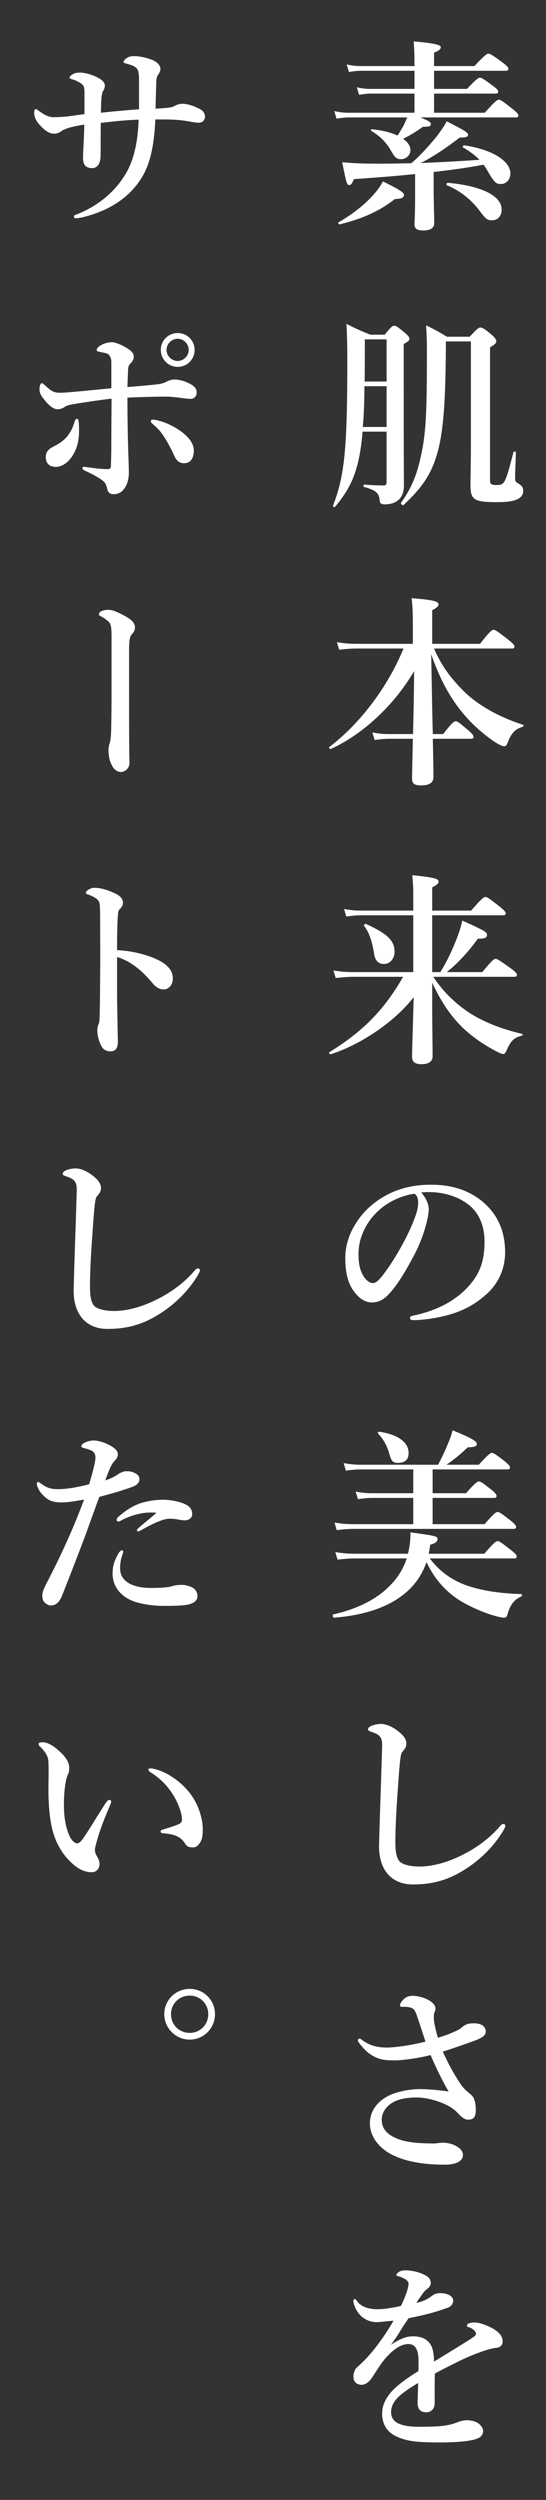 <svg width="59" height="270" viewBox="0 0 59 270" fill="none" xmlns="http://www.w3.org/2000/svg">
<rect x="0" y="0" width="59" height="270" fill="#333333" stroke="none"/>
<path d="M18.06 11.648C18.412 11.604 18.632 11.582 18.896 11.428C19.094 11.318 19.38 11.208 19.732 11.208C20.26 11.208 21.074 11.472 21.712 11.846C21.998 12.022 22.152 12.33 22.152 12.594C22.152 12.924 21.932 13.254 21.47 13.254C21.272 13.254 20.898 13.21 20.348 13.1C19.71 12.99 19.116 12.924 18.104 12.902C17.73 12.902 17.29 12.902 16.784 12.902C16.674 15.564 16.256 17.676 15.31 19.194C14.1 21.152 12.076 22.692 8.952 23.462C8.644 23.528 8.38 23.572 8.27 23.572C8.072 23.572 7.984 23.528 7.984 23.396C7.984 23.33 8.006 23.264 8.116 23.22C10.514 22.34 12.626 20.624 13.814 18.358C14.518 16.994 14.914 15.146 14.98 12.924C13.704 12.968 12.494 13.078 10.888 13.276C10.866 14.486 10.888 15.696 10.866 16.906C10.844 17.896 10.316 18.16 9.986 18.16C9.326 18.16 8.974 17.874 8.974 17.06C8.974 16.268 9.084 15.014 9.106 13.452C8.534 13.54 8.006 13.65 7.588 13.76C7.148 13.892 6.818 14.024 6.642 14.156C6.378 14.376 6.048 14.442 5.85 14.442C5.41 14.442 4.97 14.222 4.376 13.584C3.782 12.968 3.694 12.528 3.694 12.154C3.694 11.912 3.76 11.78 3.892 11.78C3.958 11.78 4.046 11.868 4.2 11.978C4.75 12.374 5.234 12.66 5.806 12.66C6.136 12.66 6.708 12.638 7.324 12.572C8.028 12.484 8.38 12.418 9.128 12.33C9.128 11.538 9.128 10.856 9.128 10.064C9.128 9.602 9.106 9.338 8.908 9.14C8.71 8.942 8.182 8.656 7.742 8.546C7.588 8.502 7.522 8.458 7.522 8.37C7.522 8.282 7.654 8.15 7.786 8.062C8.072 7.864 8.336 7.842 8.688 7.842C9.194 7.842 10.03 8.084 10.624 8.414C11.152 8.7 11.328 8.986 11.328 9.228C11.328 9.492 11.24 9.69 11.13 9.844C11.042 9.998 10.998 10.24 10.954 10.658C10.932 11.032 10.91 11.516 10.91 12.176C12.56 12 13.55 11.912 15.024 11.802C15.024 10.834 15.024 10.13 15.024 9.404C15.024 8.326 15.024 7.886 14.892 7.578C14.804 7.38 14.65 7.226 14.342 7.094C14.122 7.006 13.836 6.918 13.594 6.852C13.396 6.808 13.352 6.764 13.352 6.676C13.352 6.588 13.44 6.456 13.682 6.28C13.902 6.126 14.144 6.06 14.474 6.06C14.914 6.06 15.508 6.148 16.234 6.39C16.982 6.632 17.334 7.072 17.334 7.424C17.334 7.666 17.246 7.842 17.092 8.062C16.938 8.282 16.916 8.458 16.894 8.7C16.85 9.888 16.828 10.812 16.806 11.736C17.246 11.714 17.642 11.692 18.06 11.648ZM19.204 35.972C20.216 35.972 21.03 36.764 21.03 37.798C21.03 38.81 20.216 39.624 19.204 39.624C18.192 39.624 17.378 38.81 17.378 37.798C17.378 36.764 18.192 35.972 19.204 35.972ZM19.204 36.588C18.544 36.588 17.994 37.138 17.994 37.798C17.994 38.436 18.544 38.986 19.204 38.986C19.842 38.986 20.392 38.436 20.392 37.798C20.392 37.138 19.842 36.588 19.204 36.588ZM16.542 45.828C16.388 45.696 16.3 45.608 16.3 45.498C16.3 45.366 16.388 45.322 16.564 45.322C16.63 45.322 16.74 45.344 16.872 45.366C17.84 45.564 18.874 46.07 19.688 46.686C20.304 47.17 20.942 47.83 20.942 48.666C20.942 49.436 20.634 50.03 19.886 50.03C19.292 50.03 19.006 49.656 18.742 49.04C18.5 48.468 18.038 47.632 17.598 46.972C17.224 46.422 16.784 46.026 16.542 45.828ZM13.77 41.802C14.892 41.714 15.992 41.626 17.114 41.494C17.62 41.428 17.862 41.296 18.104 41.164C18.346 41.054 18.61 40.988 18.852 40.988C19.38 40.988 20.084 41.186 20.678 41.538C21.074 41.78 21.25 42.022 21.25 42.396C21.25 42.77 20.986 43.078 20.612 43.078C20.326 43.078 19.952 43.034 19.512 42.968C19.028 42.902 18.412 42.836 18.038 42.836C17.202 42.836 15.662 42.858 13.77 42.946C13.77 44.662 13.792 46.004 13.814 47.06C13.858 49.26 13.924 50.272 13.924 51.086C13.924 51.57 13.814 52.098 13.616 52.472C13.264 53.088 12.912 53.374 12.252 53.374C11.922 53.374 11.68 53.242 11.57 52.736C11.482 52.318 11.328 52.076 11.086 51.9C10.844 51.702 10.074 51.24 9.392 50.932C8.996 50.756 8.908 50.69 8.908 50.536C8.908 50.448 8.996 50.426 9.128 50.426C9.304 50.426 9.436 50.47 9.656 50.492C10.294 50.58 10.998 50.668 11.658 50.668C11.988 50.668 11.988 50.448 11.988 50.162C12.01 49.612 12.032 48.886 12.032 47.258C12.032 45.872 12.054 44.442 12.054 43.056C10.712 43.21 9.568 43.386 7.918 43.65C7.522 43.716 7.214 43.804 7.016 43.936C6.752 44.112 6.532 44.2 6.224 44.2C5.916 44.2 5.454 44.002 4.838 43.232C4.42 42.726 4.266 42.44 4.266 42.022C4.266 41.78 4.354 41.384 4.508 41.384C4.64 41.384 4.838 41.604 5.168 41.89C5.674 42.352 6.026 42.418 6.488 42.418C6.752 42.418 7.104 42.396 7.39 42.374C8.468 42.286 10.228 42.11 12.032 41.934C12.032 40.812 12.032 39.778 12.032 39.316C12.032 39.052 12.032 38.788 11.944 38.612C11.834 38.37 11.746 38.216 11.372 38.128C11.174 38.084 10.932 38.04 10.734 37.996C10.514 37.952 10.448 37.908 10.448 37.798C10.448 37.6 10.712 37.358 11.108 37.182C11.504 37.006 11.834 36.962 12.12 36.962C12.494 36.962 13.396 37.336 14.012 37.798C14.408 38.106 14.452 38.326 14.452 38.568C14.452 38.788 14.298 39.052 14.144 39.206C13.902 39.448 13.858 39.536 13.836 40.042C13.814 40.526 13.792 41.01 13.77 41.802ZM8.05 45.586C8.116 45.366 8.182 45.234 8.314 45.234C8.468 45.234 8.49 45.41 8.512 45.652C8.578 46.554 8.556 47.346 8.336 48.116C8.116 48.908 7.654 49.546 7.324 49.854C6.818 50.294 6.4 50.426 6.026 50.426C5.366 50.426 4.948 50.052 4.948 49.392C4.948 48.93 5.08 48.578 5.828 48.204C6.4 47.918 6.84 47.61 7.17 47.236C7.566 46.796 7.852 46.246 8.05 45.586ZM12.054 73.628V68.898C12.054 67.732 12.01 67.38 11.68 67.094C11.438 66.896 11.218 66.72 10.866 66.544C10.734 66.478 10.69 66.434 10.69 66.346C10.69 66.236 10.778 66.082 10.998 65.994C11.284 65.884 11.504 65.862 11.746 65.862C12.01 65.862 12.384 65.95 13.198 66.368C14.364 66.962 14.584 67.358 14.584 67.776C14.584 68.018 14.496 68.216 14.298 68.436C14.122 68.612 14.034 68.876 13.99 69.206C13.946 69.668 13.946 70.086 13.946 70.592V74.596C13.946 76.994 13.946 79.216 13.968 81.086C13.968 81.724 13.99 82.23 13.99 82.406C13.99 82.956 13.528 83.374 13.066 83.374C12.758 83.374 12.384 83.198 12.142 82.758C11.856 82.252 11.724 81.68 11.724 80.998C11.724 80.91 11.724 80.624 11.856 80.25C11.944 80.03 11.988 79.458 12.01 78.952C12.054 76.994 12.054 75.74 12.054 73.628ZM12.648 102.616C13.968 102.682 15.398 102.968 16.63 103.474C17.95 104.024 18.676 104.706 18.676 105.696C18.676 106.4 18.17 106.862 17.73 106.862C17.334 106.862 16.938 106.73 16.52 106.224C15.992 105.608 15.486 105.058 14.936 104.618C14.232 104.046 13.484 103.606 12.648 103.364C12.648 104.64 12.648 105.806 12.648 107.192C12.648 108.116 12.692 110.14 12.736 112.516C12.736 113.352 12.362 113.55 11.922 113.55C11.614 113.55 11.218 113.44 10.998 113.044C10.646 112.45 10.514 111.724 10.514 111.306C10.514 111.196 10.558 110.8 10.624 110.668C10.69 110.536 10.734 110.426 10.734 110.294C10.756 110.008 10.8 109.392 10.822 105.366C10.844 103.276 10.822 101.406 10.822 99.338C10.822 98.766 10.822 97.776 10.734 97.468C10.668 97.27 10.492 97.094 10.272 96.962C9.942 96.764 9.678 96.654 9.502 96.61C9.348 96.566 9.282 96.5 9.282 96.412C9.282 96.28 9.436 96.17 9.568 96.082C9.744 95.972 9.986 95.884 10.184 95.884C10.69 95.884 11.35 95.994 12.406 96.478C13 96.742 13.286 97.094 13.286 97.512C13.286 97.776 13.154 97.996 12.912 98.216C12.824 98.304 12.78 98.436 12.758 98.656C12.692 99.272 12.648 100.57 12.648 102.616ZM10.602 129.052C10.514 129.184 10.404 129.25 10.36 129.426C10.25 129.778 10.14 130.922 9.986 133.298C9.81 135.608 9.722 137.61 9.722 138.996C9.722 140.14 9.898 140.778 10.228 141.086C10.58 141.394 11.35 141.592 12.34 141.592C13.792 141.592 15.486 141.108 17.136 140.25C18.302 139.656 19.776 138.688 20.986 137.28C21.118 137.126 21.25 136.994 21.382 136.994C21.492 136.994 21.602 137.06 21.602 137.214C21.602 137.324 21.448 137.61 21.316 137.83C20.348 139.392 19.05 140.712 17.488 141.746C16.08 142.67 14.386 143.528 11.614 143.528C9.304 143.528 7.896 141.944 7.962 139.238C8.05 135.564 8.204 131.956 8.292 128.612C8.314 127.798 8.16 127.446 7.456 127.16C6.84 126.94 6.774 126.918 6.774 126.786C6.774 126.588 6.928 126.5 7.148 126.39C7.434 126.258 7.918 126.192 8.16 126.192C8.732 126.192 9.458 126.478 10.272 127.182C10.712 127.556 10.91 127.952 10.91 128.304C10.91 128.7 10.734 128.876 10.602 129.052ZM16.916 163.386C16.52 163.342 16.014 163.342 15.508 163.408C14.936 163.496 13.99 163.716 13 164.266C12.934 164.31 12.89 164.332 12.802 164.332C12.67 164.332 12.604 164.266 12.604 164.134C12.604 164.046 12.67 163.958 12.758 163.848C13.352 163.32 14.012 162.836 14.782 162.506C15.53 162.176 16.674 161.978 17.576 161.978C18.544 161.978 19.534 162.22 20.018 162.462C20.524 162.704 20.766 163.034 20.766 163.54C20.766 163.936 20.414 164.2 19.996 164.2C19.71 164.2 19.424 164.156 19.138 164.09C18.896 164.046 18.566 164.024 18.324 164.024C17.774 164.024 16.806 164.376 15.222 165.278C15.09 165.366 15.024 165.388 14.892 165.388C14.782 165.388 14.804 165.3 14.804 165.234C14.826 165.08 15.882 164.288 16.916 163.386ZM13.308 167.61C13.308 167.72 13.22 167.918 13.176 168.072C13.022 168.512 12.978 168.996 12.978 169.414C12.978 170.602 14.012 171.504 16.322 171.504C17.488 171.504 18.192 171.438 18.544 171.328C18.874 171.218 19.16 171.174 19.688 171.174C20.018 171.174 20.502 171.306 20.788 171.46C21.096 171.636 21.338 171.944 21.338 172.384C21.338 172.956 20.81 173.22 20.15 173.33C19.512 173.44 18.456 173.44 17.73 173.44C16.872 173.44 15.838 173.352 14.804 173.066C13.088 172.582 12.164 171.35 12.164 169.942C12.164 168.996 12.45 168.402 12.78 167.808C12.89 167.61 13.066 167.434 13.176 167.434C13.286 167.434 13.308 167.5 13.308 167.61ZM12.714 159.25C12.978 159.052 13.396 158.898 13.594 158.898C13.902 158.898 14.188 158.898 14.584 159.096C14.848 159.228 15.068 159.426 15.068 159.756C15.068 160.086 14.848 160.372 14.386 160.548C13.462 160.922 11.878 161.362 10.734 161.67C10.382 162.594 9.678 164.574 9.194 165.894C8.666 167.324 7.896 169.304 6.73 172.274C6.4 173.11 6.004 173.396 5.454 173.396C5.256 173.396 4.992 173.242 4.816 173.066C4.64 172.89 4.574 172.692 4.574 172.274C4.574 171.878 4.794 171.46 5.168 170.734C6.73 167.698 8.006 164.882 9.084 161.956C7.896 162.176 7.236 162.264 6.686 162.264C5.718 162.264 5.234 162.11 4.574 161.406C4.178 160.988 3.98 160.482 3.98 160.262C3.98 160.13 4.024 160.064 4.09 160.064C4.222 160.064 4.31 160.152 4.464 160.262C5.014 160.636 5.388 160.834 6.268 160.834C7.346 160.834 8.512 160.592 9.634 160.306C10.118 158.678 10.316 157.776 10.316 157.424C10.316 157.05 10.162 156.786 9.854 156.654C9.59 156.544 9.392 156.478 9.04 156.39C8.886 156.346 8.798 156.302 8.798 156.214C8.798 156.082 8.864 155.972 9.106 155.84C9.348 155.708 9.722 155.576 10.14 155.576C10.734 155.576 11.768 155.928 12.406 156.456C12.604 156.632 12.736 156.83 12.736 157.072C12.736 157.292 12.582 157.578 12.428 157.732C12.032 158.128 11.878 158.546 11.372 159.888C11.922 159.712 12.406 159.47 12.714 159.25ZM16.234 190.988C16.542 190.988 17.356 191.186 18.17 191.648C19.468 192.396 20.48 193.408 21.118 194.596C21.668 195.63 21.91 196.796 21.91 197.478C21.91 198.138 21.888 198.644 21.58 199.062C21.36 199.37 21.184 199.524 20.81 199.524C20.436 199.524 20.216 199.458 19.996 199.106C19.6 198.49 19.094 198.116 17.686 198.006C17.422 197.984 17.356 197.918 17.356 197.786C17.356 197.654 17.554 197.61 17.774 197.544C18.368 197.368 18.962 197.17 19.314 197.016C19.666 196.862 19.666 196.62 19.666 196.488C19.666 195.916 19.292 194.728 18.61 193.694C18.016 192.792 17.268 192.044 16.322 191.45C16.168 191.34 16.036 191.274 16.036 191.142C16.036 191.032 16.124 190.988 16.234 190.988ZM11.922 194.904C11.284 196.4 10.822 197.566 10.536 198.6C10.404 199.04 10.25 199.612 10.25 199.766C10.25 199.942 10.294 200.14 10.404 200.36C10.492 200.514 10.756 200.91 10.756 201.306C10.756 201.724 10.492 202.208 9.92 202.208C9.216 202.208 8.534 201.922 7.808 201.262C6.884 200.426 5.894 199.084 5.52 196.95C5.322 195.938 5.234 194.552 5.234 193.342C5.234 192.396 5.278 191.362 5.234 190.284C5.212 189.8 5.036 189.338 4.332 188.634C4.222 188.524 4.178 188.524 4.178 188.392C4.178 188.216 4.266 188.172 4.64 188.172C5.102 188.172 5.696 188.502 6.224 188.964C7.016 189.624 7.478 190.284 7.478 190.9C7.478 191.186 7.456 191.472 7.28 191.758C7.06 192.418 6.906 193.518 6.906 194.926C6.906 196.268 7.104 197.258 7.39 198.006C7.632 198.644 7.984 199.084 8.358 199.084C8.512 199.084 8.71 198.93 8.886 198.688C9.568 197.742 10.14 196.73 11.35 194.838C11.526 194.574 11.68 194.398 11.79 194.398C11.9 194.398 12.01 194.442 12.01 194.552C12.01 194.662 11.966 194.816 11.922 194.904ZM20.502 214.806C22.02 214.806 23.23 216.016 23.23 217.534C23.23 219.052 22.02 220.284 20.502 220.284C18.984 220.284 17.752 219.052 17.752 217.534C17.752 216.016 18.984 214.806 20.502 214.806ZM20.502 215.532C19.358 215.532 18.478 216.412 18.478 217.534C18.478 218.678 19.358 219.558 20.502 219.558C21.624 219.558 22.504 218.678 22.504 217.534C22.504 216.412 21.624 215.532 20.502 215.532Z" fill="white"/>
<path d="M44.856 21.306V18.798C42.964 18.996 40.764 19.172 38.234 19.348C38.058 19.81 37.926 19.986 37.75 19.986C37.486 19.986 37.442 19.854 36.98 17.522C38.146 17.632 39.114 17.676 41.072 17.676C42.238 17.676 43.36 17.654 44.438 17.632C45.318 16.906 46.374 15.74 47.21 14.706C47.672 14.09 48.068 13.518 48.266 13.1C50.202 14.09 50.576 14.31 50.576 14.552C50.576 14.772 50.4 14.86 49.674 14.86C48.068 16.092 46.55 17.082 45.45 17.61C47.584 17.522 49.696 17.412 51.808 17.258C51.368 16.796 50.818 16.378 50.026 15.916C49.938 15.85 50.07 15.674 50.18 15.696C53.194 16.158 55.152 17.368 55.152 18.754C55.152 19.392 54.69 19.876 54.14 19.876C53.612 19.876 53.436 19.744 52.666 18.424C52.534 18.182 52.402 17.984 52.248 17.786C50.466 18.138 48.662 18.358 46.858 18.578V20.382C46.858 21.768 46.924 23.506 46.924 24.078C46.924 24.65 46.506 24.892 45.736 24.892C45.076 24.892 44.79 24.694 44.79 24.232C44.79 23.946 44.856 23.066 44.856 21.306ZM55.724 12.682H45.406C46.352 13.056 46.55 13.188 46.55 13.386C46.55 13.65 46.418 13.694 45.692 13.694C44.9 14.266 44.35 14.596 43.558 14.992C44.064 15.344 44.35 15.762 44.35 16.224C44.35 16.752 43.888 17.192 43.338 17.192C42.898 17.192 42.678 17.038 42.326 16.4C41.688 15.3 41.138 14.772 40.126 14.134C40.038 14.068 40.082 13.958 40.192 13.958C41.292 14.068 42.238 14.31 42.964 14.64C43.206 14.266 43.404 13.914 43.602 13.584C43.756 13.254 43.888 12.968 43.998 12.682H37.728C37.31 12.682 36.914 12.726 36.364 12.814L36.122 12C36.738 12.132 37.178 12.176 37.64 12.176H44.79V10.108H40.06C39.686 10.108 39.312 10.152 38.806 10.24L38.564 9.426C39.136 9.558 39.554 9.602 39.994 9.602H44.79V7.644H39.004C38.608 7.644 38.234 7.688 37.706 7.776L37.464 6.962C38.058 7.094 38.52 7.138 38.96 7.138H44.79V6.83C44.79 6.016 44.768 5.334 44.702 4.476C47.386 4.696 47.628 4.916 47.628 5.114C47.628 5.312 47.386 5.51 46.902 5.686V7.138H51.258C52.358 5.972 52.622 5.796 52.776 5.796C52.974 5.796 53.238 5.972 54.272 6.72C54.756 7.094 54.932 7.27 54.932 7.424C54.932 7.578 54.866 7.644 54.646 7.644H46.902V9.602H50.466C51.434 8.568 51.698 8.392 51.852 8.392C52.05 8.392 52.314 8.568 53.238 9.25C53.656 9.558 53.832 9.734 53.832 9.888C53.832 10.042 53.766 10.108 53.546 10.108H46.902V12.176H52.38C53.48 10.944 53.744 10.768 53.898 10.768C54.096 10.768 54.338 10.944 55.372 11.758C55.834 12.132 56.01 12.308 56.01 12.462C56.01 12.616 55.944 12.682 55.724 12.682ZM54.206 22.626C54.206 23.33 53.788 23.792 53.172 23.792C52.666 23.792 52.512 23.704 51.72 22.626C50.818 21.482 49.652 20.558 48.288 20.008C48.178 19.964 48.266 19.744 48.376 19.744C52.094 20.074 54.206 21.174 54.206 22.626ZM43.646 21.042C43.646 21.35 43.448 21.46 42.656 21.504C41.05 22.78 39.158 23.638 36.694 24.232C36.584 24.254 36.496 24.078 36.584 24.012C38.102 23.132 39.444 22.076 40.368 21.02C40.808 20.536 41.138 20.052 41.38 19.59C43.14 20.47 43.646 20.778 43.646 21.042ZM41.776 46.62H39.18C39.114 47.434 39.026 48.16 38.916 48.798C38.454 51.504 37.662 52.978 36.21 54.738C36.144 54.826 35.946 54.716 35.99 54.606C36.65 52.89 37.046 51.262 37.266 48.732C37.464 46.466 37.53 43.474 37.53 39.03C37.53 37.38 37.508 36.478 37.442 34.982C38.586 35.554 38.762 35.642 40.016 36.148H41.578C42.238 35.312 42.414 35.18 42.59 35.18C42.81 35.18 42.986 35.312 43.756 35.95C44.108 36.258 44.24 36.412 44.24 36.588C44.24 36.786 44.108 36.874 43.624 37.16V39.668C43.624 51.306 43.646 52.032 43.646 52.45C43.646 53.088 43.47 53.572 43.14 53.924C42.766 54.276 42.282 54.474 41.556 54.474C41.182 54.474 41.05 54.342 41.028 54.056C40.962 53.22 40.588 52.934 39.356 52.604C39.246 52.582 39.246 52.34 39.356 52.34C40.28 52.406 40.83 52.428 41.424 52.428C41.71 52.428 41.776 52.34 41.776 52.032V46.62ZM41.776 46.114V41.714H39.378C39.378 43.188 39.334 44.662 39.202 46.114H41.776ZM41.776 41.208V36.654H39.422V37.138C39.422 38.634 39.422 39.998 39.4 41.208H41.776ZM52.952 37.512V51.9C52.952 52.274 53.106 52.384 53.546 52.384C54.096 52.384 54.338 52.384 54.602 51.812C54.822 51.35 55.064 50.47 55.482 48.842C55.504 48.732 55.746 48.754 55.746 48.864C55.724 49.788 55.658 51.02 55.658 51.636C55.658 51.944 55.702 52.032 55.944 52.186C56.384 52.428 56.538 52.648 56.538 53.022C56.538 53.484 56.252 53.814 55.68 54.012C55.24 54.166 54.602 54.232 53.766 54.232C51.214 54.232 50.84 54.012 50.84 52.362C50.84 51.504 50.884 49.7 50.884 48.644V36.874H48.178V37.644C48.134 43.056 47.958 46.422 47.276 48.864C46.616 51.284 45.472 52.824 43.58 54.562C43.492 54.628 43.272 54.386 43.338 54.298C44.526 52.626 45.098 51.174 45.56 48.908C46.022 46.62 46.132 44.64 46.132 37.974C46.132 36.588 46.11 36.17 46.044 35.136C47.144 35.686 47.32 35.774 48.288 36.368H50.752C51.588 35.466 51.742 35.378 51.896 35.378C52.138 35.378 52.336 35.488 53.194 36.214C53.458 36.456 53.634 36.698 53.634 36.83C53.634 37.05 53.48 37.204 52.952 37.512ZM41.974 79.282H44.636C44.68 77.016 44.746 74.75 44.746 72.484C42.59 76.18 39.158 79.348 35.748 80.888C35.638 80.932 35.506 80.734 35.594 80.668C38.982 78.116 41.974 74.046 43.602 70.042H38.542C37.97 70.042 37.398 70.086 36.65 70.174L36.408 69.36C37.244 69.492 37.86 69.536 38.498 69.536H44.614V67.666C44.614 66.148 44.57 65.356 44.482 64.608C46.726 64.784 47.386 64.938 47.386 65.268C47.386 65.466 47.21 65.642 46.704 65.906V69.536H51.874C52.908 68.194 53.172 68.018 53.326 68.018C53.524 68.018 53.766 68.194 54.91 69.074C55.416 69.492 55.592 69.668 55.592 69.822C55.592 69.976 55.526 70.042 55.306 70.042H46.902C47.782 72.11 48.948 73.518 50.312 74.838C51.808 76.268 54.074 77.5 56.494 78.27C56.604 78.314 56.604 78.446 56.494 78.49C55.658 78.754 55.284 79.128 54.866 80.184C54.756 80.492 54.646 80.602 54.47 80.602C54.316 80.602 53.942 80.448 53.48 80.14C51.808 79.018 50.334 77.588 49.19 75.938C48.2 74.508 47.386 72.924 46.594 70.658C46.638 72.704 46.704 77.302 46.77 79.282H47.892C48.816 78.072 49.08 77.896 49.234 77.896C49.432 77.896 49.652 78.072 50.598 78.864C50.994 79.216 51.17 79.414 51.17 79.568C51.17 79.722 51.104 79.788 50.884 79.788H46.77C46.814 81.79 46.836 83.264 46.836 83.924C46.836 84.562 46.352 84.826 45.494 84.826C44.79 84.826 44.526 84.628 44.526 84.078C44.526 83.638 44.57 81.944 44.614 79.788H42.106C41.622 79.788 41.138 79.832 40.478 79.92L40.236 79.106C40.94 79.238 41.446 79.282 41.974 79.282ZM46.704 106.136V109.15C46.704 110.778 46.748 112.978 46.748 114.056C46.748 114.65 46.33 114.936 45.538 114.936C44.856 114.936 44.526 114.694 44.526 114.144C44.526 113.418 44.636 110.448 44.702 107.698C42.678 110.316 39.048 112.802 35.748 113.858C35.638 113.902 35.506 113.704 35.594 113.638C39.114 111.46 41.446 109.194 43.558 105.498H38.19C37.618 105.498 37.046 105.542 36.276 105.63L36.034 104.816C36.87 104.948 37.508 104.992 38.146 104.992H44.658V98.854H39.004C38.52 98.854 38.058 98.898 37.42 98.986L37.178 98.172C37.882 98.304 38.41 98.348 38.938 98.348H44.658V96.632C44.658 95.862 44.636 95.466 44.548 94.52C46.968 94.784 47.386 94.894 47.386 95.224C47.386 95.422 47.21 95.576 46.704 95.84V98.348H50.906C52.028 97.05 52.292 96.874 52.446 96.874C52.644 96.874 52.886 97.05 53.986 97.908C54.47 98.304 54.646 98.48 54.646 98.634C54.646 98.788 54.58 98.854 54.36 98.854H46.704V104.992H47.584C48.2 104.002 48.794 102.792 49.234 101.67C49.586 100.834 49.828 100.02 49.96 99.426C52.248 100.46 52.622 100.658 52.622 100.944C52.622 101.296 52.424 101.384 51.632 101.384C50.664 102.748 49.322 104.2 48.266 104.992H52.116C53.128 103.738 53.392 103.562 53.546 103.562C53.744 103.562 54.008 103.738 55.152 104.552C55.68 104.948 55.856 105.124 55.856 105.278C55.856 105.432 55.79 105.498 55.57 105.498H46.814C47.936 107.17 49.256 108.446 50.862 109.48C52.402 110.426 54.228 111.152 56.406 111.658C56.516 111.68 56.494 111.834 56.384 111.856C55.526 112.076 55.196 112.406 54.734 113.462C54.602 113.748 54.536 113.836 54.338 113.836C54.25 113.836 53.986 113.726 53.634 113.55C52.336 112.868 51.06 112.01 50.004 110.998C48.684 109.722 47.65 108.16 46.704 106.136ZM42.634 102.792C42.634 103.54 42.15 104.112 41.49 104.112C40.896 104.112 40.544 103.76 40.434 103.056C40.214 101.648 39.884 100.68 39.356 100.02C39.29 99.932 39.422 99.734 39.532 99.778C41.864 100.856 42.634 101.582 42.634 102.792ZM45.516 128.788C45.934 129.25 46.33 129.976 46.33 130.592C46.33 131.12 46.132 132.044 45.846 132.924C45.56 133.848 45.098 134.992 44.46 136.092C43.778 137.368 42.898 138.842 42.018 139.766C41.534 140.294 40.962 140.668 40.192 140.668C39.642 140.668 39.026 140.404 38.52 139.81C37.728 138.93 37.31 137.808 37.31 135.806C37.31 134.728 37.662 133.452 38.256 132.462C39.026 131.098 40.016 130.152 41.226 129.382C42.722 128.458 44.46 127.952 46.55 127.952C48.948 127.952 50.664 128.612 52.006 129.668C53.612 130.966 54.58 132.726 54.58 135.256C54.58 137.148 53.766 138.71 52.556 139.788C51.434 140.778 50.488 141.306 49.3 141.746C47.892 142.252 46.176 142.538 44.79 142.582C44.46 142.582 44.306 142.538 44.306 142.362C44.306 142.186 44.438 142.142 44.724 142.076C47.32 141.504 49.058 140.514 50.378 139.194C51.742 137.786 52.358 136.4 52.358 134.09C52.358 132.528 51.852 130.944 50.422 129.954C49.3 129.162 48.046 128.854 46.902 128.766C46.572 128.744 45.912 128.744 45.516 128.788ZM44.79 128.92C43.118 129.162 41.754 129.976 40.984 130.68C39.994 131.56 39.488 132.44 39.114 133.386C38.894 133.936 38.74 134.662 38.74 135.476C38.74 136.4 38.872 137.17 39.29 137.852C39.576 138.292 39.972 138.578 40.258 138.578C40.61 138.578 40.94 138.358 41.776 137.17C43.008 135.454 44.196 133.188 44.724 131.78C45.032 131.01 45.186 130.438 45.186 129.91C45.186 129.382 45.032 129.096 44.79 128.92ZM55.548 168.314H46.44C47.452 169.656 48.816 170.712 50.642 171.306C52.182 171.812 54.052 172.098 56.318 172.164C56.428 172.164 56.428 172.384 56.318 172.428C55.504 172.802 55.108 173.352 54.8 174.474C54.756 174.628 54.646 174.716 54.492 174.716C54.25 174.716 53.876 174.628 53.392 174.496C52.204 174.166 50.51 173.396 49.564 172.78C48.024 171.768 46.88 170.404 46.088 168.71C45.626 170.03 44.878 171.152 43.822 172.032C42.04 173.55 39.444 174.452 36.078 174.716C35.968 174.716 35.902 174.386 36.012 174.364C38.696 173.748 40.742 172.692 42.15 171.24C42.986 170.404 43.58 169.436 43.954 168.314H38.366C37.794 168.314 37.222 168.358 36.474 168.446L36.232 167.632C37.068 167.764 37.684 167.808 38.3 167.808H44.086C44.262 167.082 44.372 166.312 44.35 165.498C47.21 165.894 47.276 165.916 47.276 166.246C47.276 166.51 47.034 166.686 46.484 166.84C46.44 167.17 46.396 167.478 46.33 167.808H52.336C53.348 166.62 53.612 166.444 53.766 166.444C53.964 166.444 54.206 166.62 55.218 167.412C55.658 167.764 55.834 167.94 55.834 168.094C55.834 168.248 55.768 168.314 55.548 168.314ZM44.658 164.618V161.78H40.236C39.774 161.78 39.29 161.824 38.674 161.912L38.432 161.098C39.136 161.23 39.642 161.274 40.17 161.274H44.658V158.7H39.004C38.52 158.7 38.036 158.744 37.376 158.832L37.134 158.018C37.86 158.15 38.388 158.194 38.938 158.194H47.342C47.76 157.402 48.09 156.676 48.376 155.994C48.618 155.444 48.794 154.938 48.904 154.476C50.84 155.268 51.522 155.642 51.522 155.928C51.522 156.214 51.346 156.28 50.532 156.324C49.806 157.028 48.948 157.732 48.244 158.194H51.742C52.732 157.094 52.996 156.918 53.15 156.918C53.348 156.918 53.59 157.094 54.514 157.798C54.932 158.15 55.108 158.326 55.108 158.48C55.108 158.634 55.042 158.7 54.822 158.7H46.748V161.274H50.356C51.324 160.174 51.588 159.998 51.742 159.998C51.94 159.998 52.182 160.174 53.106 160.9C53.48 161.208 53.656 161.406 53.656 161.56C53.656 161.714 53.59 161.78 53.37 161.78H46.748V164.618H52.358C53.348 163.474 53.612 163.298 53.766 163.298C53.964 163.298 54.206 163.474 55.174 164.222C55.592 164.574 55.768 164.75 55.768 164.904C55.768 165.058 55.702 165.124 55.482 165.124H38.212C37.662 165.124 37.112 165.168 36.386 165.256L36.144 164.442C36.936 164.574 37.552 164.618 38.146 164.618H44.658ZM44.152 156.918C44.152 157.622 43.8 157.996 42.986 157.996C42.48 157.996 42.304 157.82 42.106 157.138C41.842 156.148 41.424 155.422 40.852 154.828C40.786 154.74 40.852 154.608 40.962 154.63C43.118 154.938 44.152 155.84 44.152 156.918ZM43.602 189.052C43.514 189.184 43.404 189.25 43.36 189.426C43.25 189.778 43.14 190.922 42.986 193.298C42.81 195.608 42.722 197.61 42.722 198.996C42.722 200.14 42.898 200.778 43.228 201.086C43.58 201.394 44.35 201.592 45.34 201.592C46.792 201.592 48.486 201.108 50.136 200.25C51.302 199.656 52.776 198.688 53.986 197.28C54.118 197.126 54.25 196.994 54.382 196.994C54.492 196.994 54.602 197.06 54.602 197.214C54.602 197.324 54.448 197.61 54.316 197.83C53.348 199.392 52.05 200.712 50.488 201.746C49.08 202.67 47.386 203.528 44.614 203.528C42.304 203.528 40.896 201.944 40.962 199.238C41.05 195.564 41.204 191.956 41.292 188.612C41.314 187.798 41.16 187.446 40.456 187.16C39.84 186.94 39.774 186.918 39.774 186.786C39.774 186.588 39.928 186.5 40.148 186.39C40.434 186.258 40.918 186.192 41.16 186.192C41.732 186.192 42.458 186.478 43.272 187.182C43.712 187.556 43.91 187.952 43.91 188.304C43.91 188.7 43.734 188.876 43.602 189.052ZM47.32 220.086C48.024 219.866 48.42 219.734 49.058 219.448C49.41 219.294 49.696 219.162 49.96 218.92C50.29 218.634 50.62 218.524 51.214 218.524C52.182 218.524 52.49 218.986 52.49 219.426C52.49 219.734 52.27 220.042 51.302 220.394C50.444 220.702 49.3 221.12 47.848 221.582C48.398 222.792 48.904 223.76 49.608 224.838C50.026 225.476 50.136 225.608 50.862 226.202C51.236 226.51 51.412 227.016 51.412 227.874C51.412 228.666 51.17 228.93 50.598 228.93C50.246 228.93 49.982 228.776 49.388 228.138C48.442 227.148 46.33 226.532 45.032 226.532C43.8 226.532 42.81 226.752 42.128 227.28C41.6 227.698 41.248 228.292 41.248 228.908C41.248 229.92 41.82 230.514 42.854 230.954C43.778 231.35 44.9 231.482 46.77 231.504C47.012 231.504 47.21 231.482 47.364 231.46C47.474 231.438 47.672 231.416 47.848 231.416C48.266 231.416 48.904 231.526 49.388 231.834C49.784 232.076 50.026 232.384 50.026 232.758C50.026 233.22 49.608 233.792 48.024 233.792C45.736 233.792 43.668 233.44 42.194 232.626C40.918 231.922 39.972 230.734 39.972 229.326C39.972 227.896 40.918 226.84 42.106 226.29C42.942 225.894 44.306 225.63 45.318 225.63C46.198 225.63 47.518 225.74 48.486 225.894C47.87 224.882 47.122 223.342 46.528 221.956C45.318 222.264 43.624 222.528 42.634 222.528C41.622 222.528 41.16 222.44 40.654 222.22C40.016 221.934 39.576 221.604 38.916 220.79C38.784 220.636 38.674 220.46 38.674 220.372C38.674 220.262 38.762 220.174 38.85 220.174C38.96 220.174 39.114 220.328 39.312 220.46C40.104 220.988 40.918 221.142 41.798 221.142C42.612 221.142 44.306 220.922 45.978 220.504C45.714 219.712 45.428 218.788 45.01 217.578C44.834 217.094 44.68 216.94 44.438 216.852C44.24 216.786 43.976 216.742 43.8 216.742C43.646 216.742 43.492 216.742 43.382 216.742C43.25 216.742 43.228 216.654 43.228 216.566C43.228 216.412 43.36 216.192 43.58 215.972C43.778 215.752 44.064 215.554 44.614 215.554C45.142 215.554 46.044 215.774 46.616 216.214C46.902 216.434 47.056 216.676 47.056 216.94C47.056 217.072 47.012 217.182 46.946 217.336C46.88 217.512 46.88 217.776 46.88 217.974C46.88 218.282 47.012 219.052 47.32 220.086ZM50.466 251.142C50.466 250.944 50.862 250.834 51.302 250.834C51.698 250.834 52.424 251.054 53.062 251.384C54.096 251.912 54.316 252.462 54.316 252.88C54.316 253.32 54.03 253.54 53.546 253.584C53.282 253.606 52.93 253.694 52.314 253.892C51.302 254.244 50.466 254.574 49.058 255.278C48.332 255.652 47.518 256.048 46.99 256.356C46.968 256.906 46.968 257.566 46.968 258.028C46.968 259.238 47.012 259.612 46.902 259.964C46.77 260.338 46.418 260.536 46.088 260.536C45.45 260.536 45.12 260.228 45.12 259.48C45.12 259.084 45.164 258.556 45.186 257.368C44.658 257.676 44.306 257.918 44.042 258.094C42.854 258.908 42.26 259.59 42.26 260.536C42.26 261.57 43.184 262.098 45.252 262.098C46.528 262.098 47.452 262.076 48.244 261.944C48.772 261.856 49.08 261.746 49.542 261.57C49.806 261.46 50.224 261.394 50.444 261.394C50.906 261.394 51.434 261.504 51.742 261.768C51.984 261.966 52.204 262.252 52.204 262.582C52.204 262.846 52.028 263.11 51.83 263.242C51.39 263.55 50.048 263.792 47.54 263.792C44.922 263.792 43.888 263.638 42.81 263.132C41.908 262.714 41.292 261.9 41.292 260.668C41.292 259.7 41.776 258.732 42.81 257.808C43.272 257.39 44.086 256.774 45.208 256.092C45.23 255.696 45.23 255.366 45.23 255.058C45.23 253.892 44.944 253.166 44.152 253.166C43.338 253.166 42.546 253.694 41.666 254.684C41.072 255.366 40.632 256.158 40.104 256.928C39.84 257.302 39.422 257.566 39.114 257.566C38.85 257.566 38.586 257.5 38.432 257.324C38.3 257.192 38.19 257.038 38.19 256.62C38.19 256.356 38.322 255.916 38.542 255.718C38.762 255.52 39.07 255.234 39.312 254.992C40.236 254.068 41.446 252.528 42.524 250.636C42.106 250.68 41.468 250.746 40.94 250.79C39.928 250.878 38.784 250.372 38.3 249.008C38.212 248.788 38.19 248.634 38.19 248.502C38.19 248.392 38.234 248.304 38.322 248.304C38.388 248.304 38.498 248.392 38.564 248.502C38.938 249.096 39.796 249.404 40.764 249.404C41.336 249.404 42.128 249.316 43.316 249.052C43.558 248.634 43.932 247.666 44.042 247.248C44.108 246.984 44.152 246.83 44.152 246.654C44.152 246.5 44.064 246.39 43.954 246.28C43.822 246.148 43.668 246.082 43.426 245.972C43.272 245.906 43.074 245.84 42.964 245.818C42.854 245.796 42.832 245.774 42.832 245.708C42.832 245.598 42.92 245.532 42.986 245.466C43.184 245.268 43.536 245.202 43.8 245.202C44.548 245.202 45.406 245.422 46.022 245.774C46.418 245.994 46.55 246.28 46.55 246.588C46.55 246.808 46.396 247.028 46.242 247.138C45.978 247.336 45.78 247.556 45.648 247.754C45.516 247.93 45.164 248.436 44.988 248.722C45.78 248.546 46.242 248.304 46.748 247.908C47.034 247.688 47.386 247.666 47.54 247.666C48.376 247.666 48.97 247.996 48.97 248.48C48.97 248.81 48.75 249.118 48.354 249.25C47.254 249.646 46.176 249.976 44.152 250.372C43.932 250.702 43.69 251.032 43.382 251.538C43.118 251.978 42.81 252.484 42.238 253.254C43.228 252.594 43.91 252.33 44.636 252.33C45.45 252.33 46.11 252.572 46.506 253.188C46.726 253.54 46.88 254.002 46.902 255.058C48.662 253.98 49.608 253.408 50.642 252.748C51.082 252.462 51.434 252.264 51.434 252.088C51.434 251.934 51.346 251.78 51.192 251.648C50.994 251.472 50.818 251.384 50.554 251.318C50.488 251.296 50.466 251.252 50.466 251.142Z" fill="white"/>
</svg>
